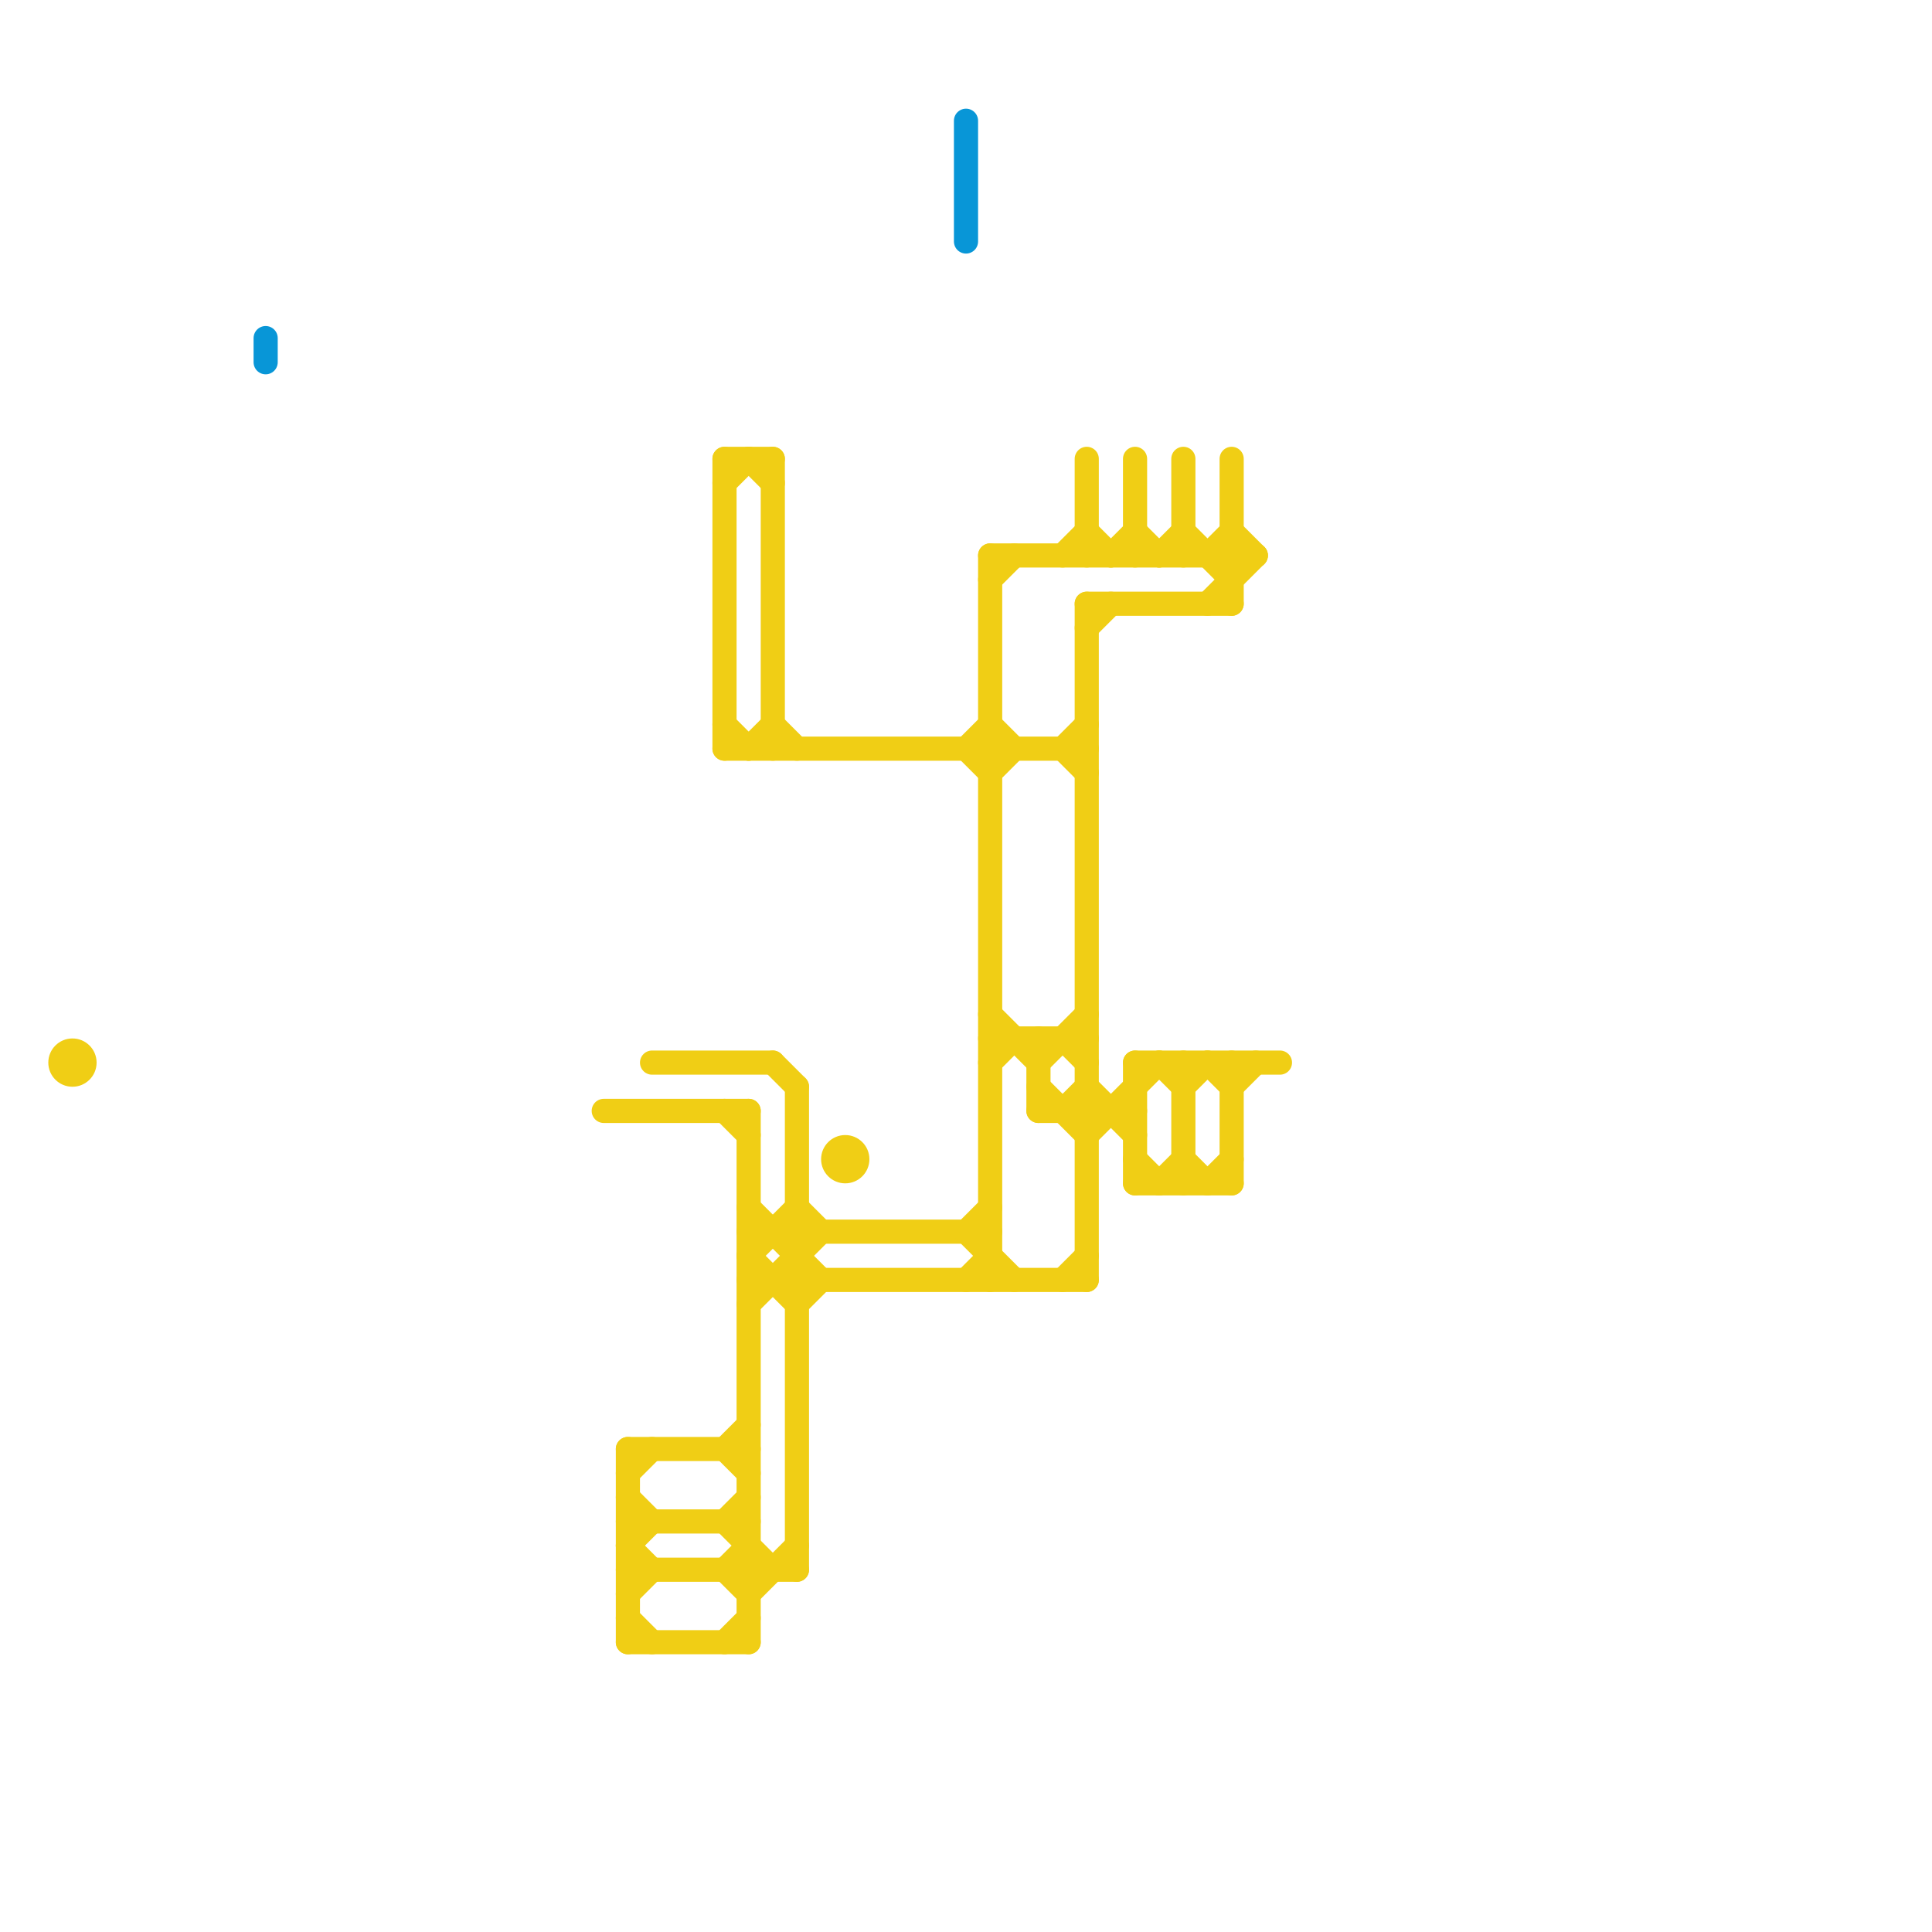 
<svg version="1.1" xmlns="http://www.w3.org/2000/svg" viewBox="0 0 80 80">
<style>text { font: 1px Helvetica; font-weight: 600; white-space: pre; dominant-baseline: central; } line { stroke-width: 1; fill: none; stroke-linecap: round; stroke-linejoin: round; } .c0 { stroke: #f0ce15 } .c1 { stroke: #0896d7 } .w1 { stroke-width: 1; }</style><style>.lxco { stroke: #000; stroke-width: 0.525; fill: #fff; stroke-linecap: square; } .lxci { stroke: #fff; stroke-width: 0.25; fill: #fff; stroke-linecap: square; } </style><defs><g id="wm-xf"><circle r="1.2" fill="#000"/><circle r="0.9" fill="#fff"/><circle r="0.6" fill="#000"/><circle r="0.3" fill="#fff"/></g><g id="wm"><circle r="0.6" fill="#000"/><circle r="0.3" fill="#fff"/></g><g id="l"><circle r="0.45" fill="#fff" stroke="#000" stroke-width="0.2"/></g></defs><line class="c0 " x1="47" y1="19" x2="47" y2="23"/><line class="c0 " x1="40" y1="31" x2="41" y2="30"/><line class="c0 " x1="40" y1="51" x2="41" y2="50"/><line class="c0 " x1="49" y1="22" x2="51" y2="24"/><line class="c0 " x1="26" y1="64" x2="27" y2="65"/><line class="c0 " x1="49" y1="44" x2="49" y2="49"/><line class="c0 " x1="31" y1="50" x2="34" y2="53"/><line class="c0 " x1="49" y1="48" x2="50" y2="49"/><line class="c0 " x1="30" y1="65" x2="31" y2="66"/><line class="c0 " x1="45" y1="26" x2="46" y2="25"/><line class="c0 " x1="33" y1="50" x2="34" y2="51"/><line class="c0 " x1="30" y1="20" x2="31" y2="19"/><line class="c0 " x1="51" y1="45" x2="52" y2="44"/><line class="c0 " x1="40" y1="31" x2="41" y2="32"/><line class="c0 " x1="32" y1="44" x2="33" y2="45"/><line class="c0 " x1="31" y1="51" x2="41" y2="51"/><line class="c0 " x1="25" y1="46" x2="31" y2="46"/><line class="c0 " x1="33" y1="45" x2="33" y2="65"/><line class="c0 " x1="41" y1="43" x2="45" y2="43"/><line class="c0 " x1="45" y1="25" x2="45" y2="53"/><line class="c0 " x1="44" y1="31" x2="45" y2="30"/><line class="c0 " x1="46" y1="23" x2="47" y2="22"/><line class="c0 " x1="41" y1="32" x2="42" y2="31"/><line class="c0 " x1="41" y1="24" x2="42" y2="23"/><line class="c0 " x1="43" y1="44" x2="45" y2="42"/><line class="c0 " x1="41" y1="44" x2="42" y2="43"/><line class="c0 " x1="30" y1="19" x2="32" y2="19"/><line class="c0 " x1="48" y1="23" x2="49" y2="22"/><line class="c0 " x1="43" y1="46" x2="47" y2="46"/><line class="c0 " x1="26" y1="68" x2="31" y2="68"/><line class="c0 " x1="30" y1="19" x2="30" y2="31"/><line class="c0 " x1="44" y1="31" x2="45" y2="32"/><line class="c0 " x1="27" y1="44" x2="32" y2="44"/><line class="c0 " x1="44" y1="43" x2="45" y2="44"/><line class="c0 " x1="51" y1="19" x2="51" y2="25"/><line class="c0 " x1="41" y1="30" x2="42" y2="31"/><line class="c0 " x1="48" y1="49" x2="49" y2="48"/><line class="c0 " x1="45" y1="25" x2="51" y2="25"/><line class="c0 " x1="50" y1="44" x2="51" y2="45"/><line class="c0 " x1="50" y1="25" x2="52" y2="23"/><line class="c0 " x1="31" y1="19" x2="32" y2="20"/><line class="c0 " x1="40" y1="51" x2="42" y2="53"/><line class="c0 " x1="44" y1="46" x2="45" y2="45"/><line class="c0 " x1="31" y1="52" x2="33" y2="50"/><line class="c0 " x1="31" y1="54" x2="34" y2="51"/><line class="c0 " x1="50" y1="23" x2="51" y2="22"/><line class="c0 " x1="31" y1="66" x2="33" y2="64"/><line class="c0 " x1="41" y1="23" x2="41" y2="53"/><line class="c0 " x1="44" y1="53" x2="45" y2="52"/><line class="c0 " x1="45" y1="22" x2="46" y2="23"/><line class="c0 " x1="26" y1="63" x2="31" y2="63"/><line class="c0 " x1="44" y1="23" x2="45" y2="22"/><line class="c0 " x1="43" y1="45" x2="45" y2="47"/><line class="c0 " x1="51" y1="22" x2="52" y2="23"/><line class="c0 " x1="47" y1="22" x2="48" y2="23"/><line class="c0 " x1="26" y1="65" x2="33" y2="65"/><line class="c0 " x1="31" y1="52" x2="33" y2="54"/><line class="c0 " x1="26" y1="67" x2="27" y2="68"/><line class="c0 " x1="45" y1="47" x2="48" y2="44"/><line class="c0 " x1="30" y1="31" x2="45" y2="31"/><line class="c0 " x1="31" y1="31" x2="32" y2="30"/><line class="c0 " x1="51" y1="44" x2="51" y2="49"/><line class="c0 " x1="33" y1="54" x2="34" y2="53"/><line class="c0 " x1="41" y1="42" x2="43" y2="44"/><line class="c0 " x1="47" y1="49" x2="51" y2="49"/><line class="c0 " x1="26" y1="62" x2="27" y2="63"/><line class="c0 " x1="41" y1="23" x2="52" y2="23"/><line class="c0 " x1="45" y1="19" x2="45" y2="23"/><line class="c0 " x1="30" y1="63" x2="32" y2="65"/><line class="c0 " x1="31" y1="53" x2="45" y2="53"/><line class="c0 " x1="45" y1="45" x2="47" y2="47"/><line class="c0 " x1="50" y1="49" x2="51" y2="48"/><line class="c0 " x1="26" y1="61" x2="27" y2="60"/><line class="c0 " x1="40" y1="53" x2="41" y2="52"/><line class="c0 " x1="49" y1="45" x2="50" y2="44"/><line class="c0 " x1="30" y1="68" x2="31" y2="67"/><line class="c0 " x1="30" y1="30" x2="31" y2="31"/><line class="c0 " x1="30" y1="60" x2="31" y2="59"/><line class="c0 " x1="32" y1="30" x2="33" y2="31"/><line class="c0 " x1="26" y1="60" x2="31" y2="60"/><line class="c0 " x1="32" y1="19" x2="32" y2="31"/><line class="c0 " x1="30" y1="63" x2="31" y2="62"/><line class="c0 " x1="30" y1="46" x2="31" y2="47"/><line class="c0 " x1="30" y1="60" x2="31" y2="61"/><line class="c0 " x1="49" y1="19" x2="49" y2="23"/><line class="c0 " x1="47" y1="44" x2="47" y2="49"/><line class="c0 " x1="47" y1="48" x2="48" y2="49"/><line class="c0 " x1="47" y1="44" x2="53" y2="44"/><line class="c0 " x1="26" y1="60" x2="26" y2="68"/><line class="c0 " x1="48" y1="44" x2="49" y2="45"/><line class="c0 " x1="31" y1="46" x2="31" y2="68"/><line class="c0 " x1="43" y1="43" x2="43" y2="46"/><line class="c0 " x1="26" y1="64" x2="27" y2="63"/><line class="c0 " x1="26" y1="66" x2="27" y2="65"/><line class="c0 " x1="30" y1="65" x2="31" y2="64"/><circle cx="35" cy="48" r="1" fill="#f0ce15" /><circle cx="3" cy="44" r="1" fill="#f0ce15" /><line class="c1 " x1="40" y1="5" x2="40" y2="10"/><line class="c1 " x1="11" y1="14" x2="11" y2="15"/>
</svg>
